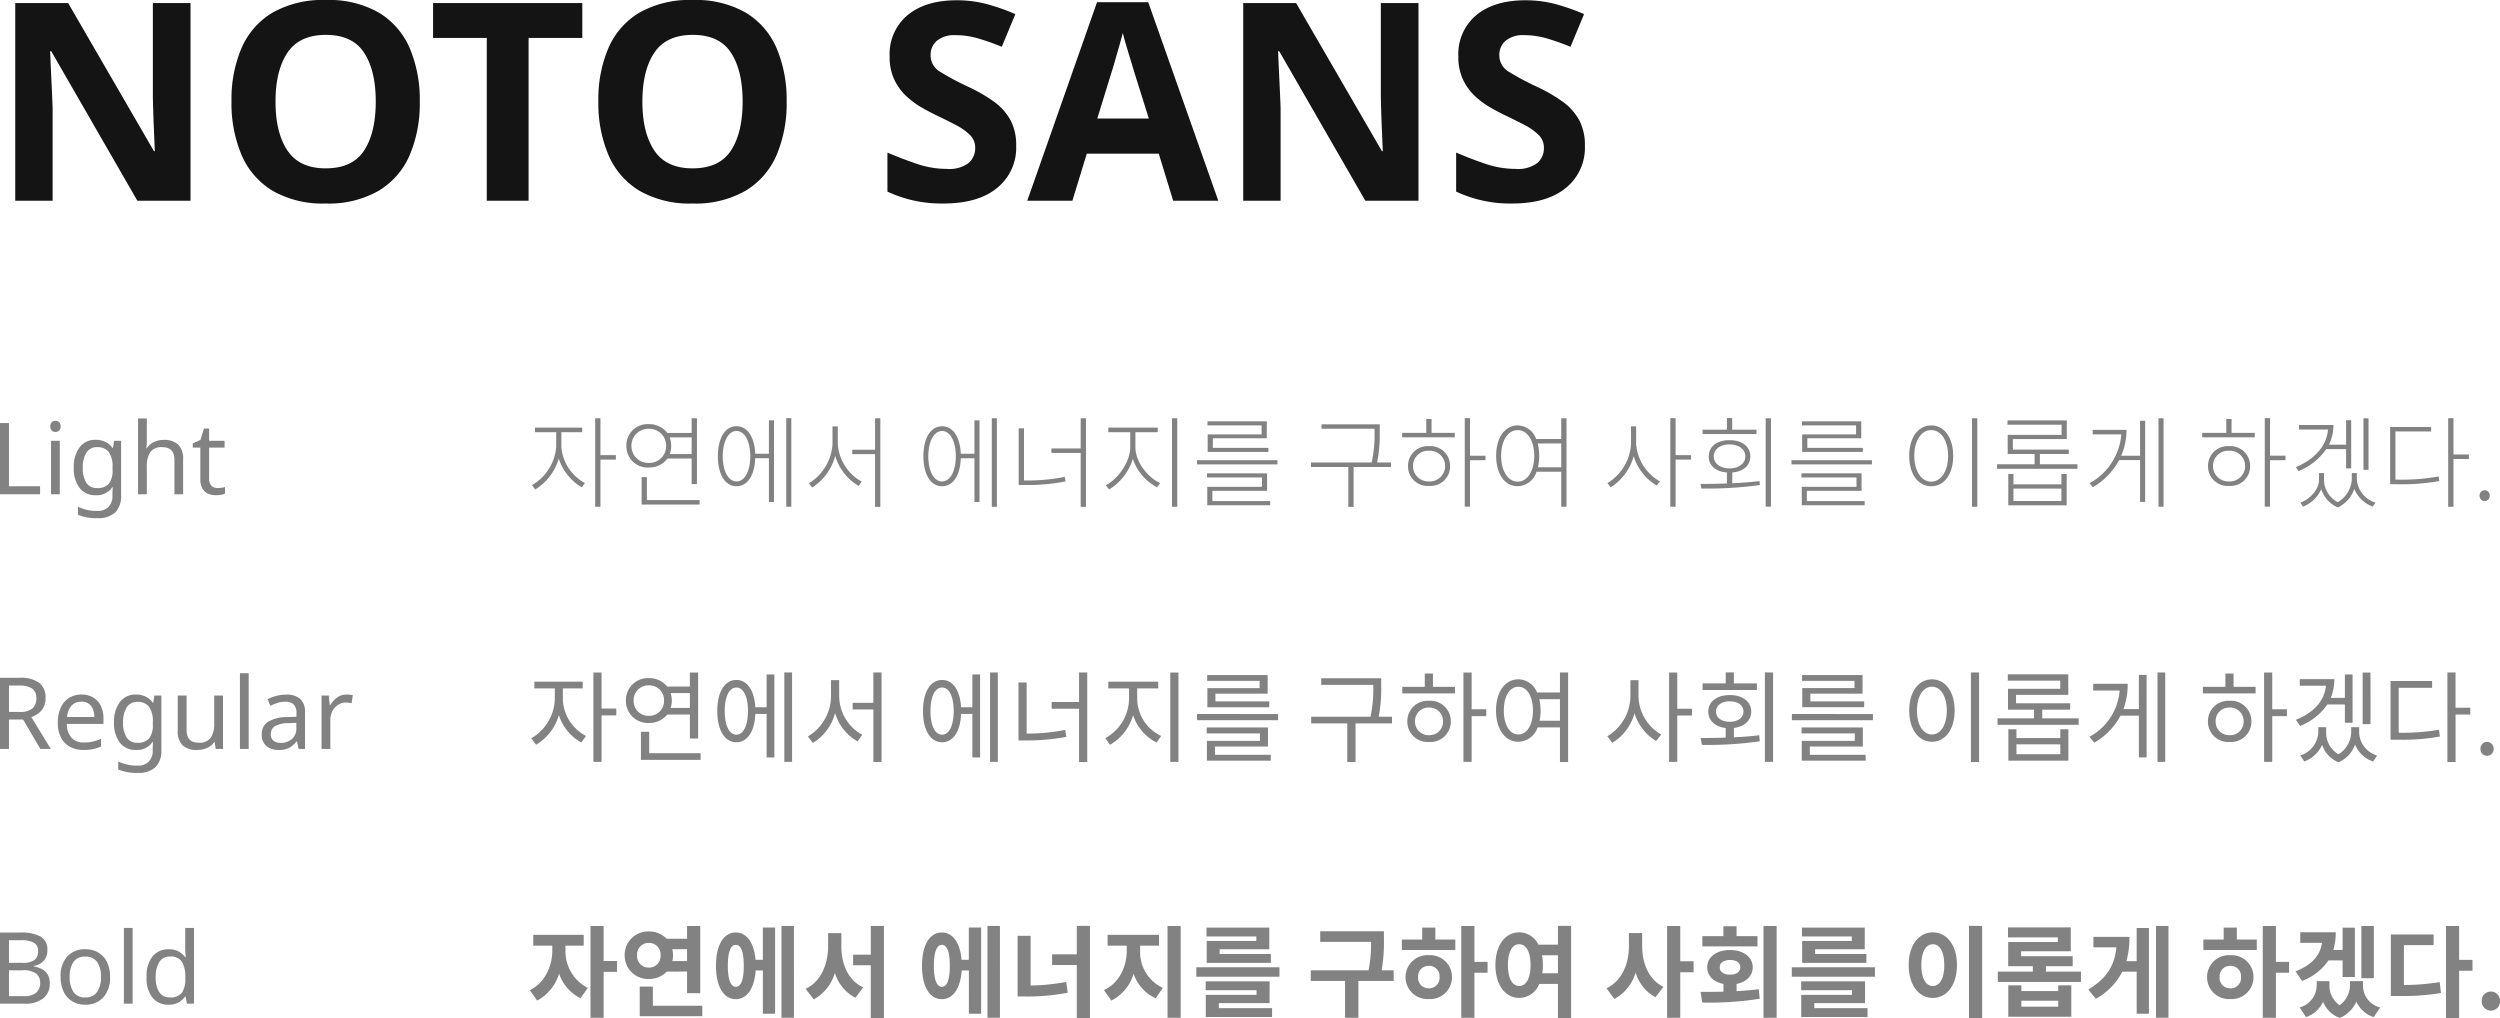 <svg xmlns="http://www.w3.org/2000/svg" width="451.456" height="183.852" viewBox="0 0 451.456 183.852"><g transform="translate(-8133.746 -2896.75)"><path d="M36.15,0h-9.6L11-27h-.2q.1,2.55.225,5.1t.225,5.1V0H4.5V-35.7h9.55L29.55-8.95h.15l-.2-4.9q-.1-2.45-.15-4.95V-35.7h6.8Zm41.4-17.9a23.747,23.747,0,0,1-1.825,9.675,13.941,13.941,0,0,1-5.6,6.425A18.143,18.143,0,0,1,60.55.5a18.143,18.143,0,0,1-9.575-2.3,13.92,13.92,0,0,1-5.6-6.45,23.926,23.926,0,0,1-1.825-9.7,23.569,23.569,0,0,1,1.825-9.65,13.819,13.819,0,0,1,5.6-6.375A18.409,18.409,0,0,1,60.6-36.25a18.166,18.166,0,0,1,9.55,2.275,13.84,13.84,0,0,1,5.575,6.4A23.747,23.747,0,0,1,77.55-17.9Zm-26.05,0q0,5.6,2.15,8.825t6.9,3.225q4.85,0,6.95-3.225T69.6-17.9q0-5.6-2.1-8.825T60.6-29.95q-4.8,0-6.95,3.225T51.5-17.9ZM97.2,0H89.65V-29.4h-9.7v-6.3H106.9v6.3H97.2Zm46.6-17.9a23.747,23.747,0,0,1-1.825,9.675,13.941,13.941,0,0,1-5.6,6.425A18.143,18.143,0,0,1,126.8.5a18.143,18.143,0,0,1-9.575-2.3,13.92,13.92,0,0,1-5.6-6.45,23.926,23.926,0,0,1-1.825-9.7,23.569,23.569,0,0,1,1.825-9.65,13.819,13.819,0,0,1,5.6-6.375,18.409,18.409,0,0,1,9.625-2.275,18.166,18.166,0,0,1,9.55,2.275,13.84,13.84,0,0,1,5.575,6.4A23.747,23.747,0,0,1,143.8-17.9Zm-26.05,0q0,5.6,2.15,8.825t6.9,3.225q4.85,0,6.95-3.225t2.1-8.825q0-5.6-2.1-8.825t-6.9-3.225q-4.8,0-6.95,3.225T117.75-17.9Zm67.5,8a9.315,9.315,0,0,1-3.425,7.575Q178.4.5,172.1.5A22.928,22.928,0,0,1,162-1.65V-8.7q2.55,1.1,5.275,2.025a16.793,16.793,0,0,0,5.425.925,5.849,5.849,0,0,0,3.975-1.075A3.533,3.533,0,0,0,177.85-9.55a3.176,3.176,0,0,0-.925-2.3,9.965,9.965,0,0,0-2.475-1.775q-1.55-.825-3.55-1.775-1.25-.6-2.7-1.425a15.073,15.073,0,0,1-2.775-2.05,9.877,9.877,0,0,1-2.175-2.975,9.534,9.534,0,0,1-.85-4.2,9.144,9.144,0,0,1,3.25-7.475Q168.9-36.2,174.5-36.2a20.99,20.99,0,0,1,5.3.65,37.468,37.468,0,0,1,5.3,1.85l-2.45,5.9a41.971,41.971,0,0,0-4.4-1.55,14.665,14.665,0,0,0-4-.55,4.881,4.881,0,0,0-3.3,1,3.283,3.283,0,0,0-1.15,2.6,3.406,3.406,0,0,0,1.7,3,47.632,47.632,0,0,0,5.05,2.7,29.146,29.146,0,0,1,4.675,2.7,10.141,10.141,0,0,1,2.975,3.3A9.608,9.608,0,0,1,185.25-9.9ZM213.6,0,211-8.5H198L195.4,0h-8.15l12.6-35.85h9.25L221.75,0Zm-4.4-14.85-2.6-8.3q-.25-.85-.65-2.15t-.8-2.65q-.4-1.35-.65-2.35-.25,1-.675,2.475t-.8,2.8q-.375,1.325-.575,1.875l-2.55,8.3ZM257.9,0h-9.6L232.75-27h-.2q.1,2.55.225,5.1T233-16.8V0h-6.75V-35.7h9.55L251.3-8.95h.15l-.2-4.9q-.1-2.45-.15-4.95V-35.7h6.8Zm30.05-9.9a9.315,9.315,0,0,1-3.425,7.575Q281.1.5,274.8.5a22.928,22.928,0,0,1-10.1-2.15V-8.7q2.55,1.1,5.275,2.025a16.793,16.793,0,0,0,5.425.925,5.849,5.849,0,0,0,3.975-1.075A3.533,3.533,0,0,0,280.55-9.55a3.176,3.176,0,0,0-.925-2.3,9.965,9.965,0,0,0-2.475-1.775q-1.55-.825-3.55-1.775-1.25-.6-2.7-1.425a15.072,15.072,0,0,1-2.775-2.05,9.878,9.878,0,0,1-2.175-2.975,9.534,9.534,0,0,1-.85-4.2,9.144,9.144,0,0,1,3.25-7.475Q271.6-36.2,277.2-36.2a20.99,20.99,0,0,1,5.3.65,37.468,37.468,0,0,1,5.3,1.85l-2.45,5.9a41.97,41.97,0,0,0-4.4-1.55,14.665,14.665,0,0,0-4-.55,4.881,4.881,0,0,0-3.3,1,3.283,3.283,0,0,0-1.15,2.6,3.406,3.406,0,0,0,1.7,3,47.633,47.633,0,0,0,5.05,2.7,29.144,29.144,0,0,1,4.675,2.7,10.141,10.141,0,0,1,2.975,3.3A9.609,9.609,0,0,1,287.95-9.9Z" transform="translate(8132 2933)" fill="#141414"/><path d="M6.12-12.2H9.882v-.828H1.35v.828H5.184v2.682A8.772,8.772,0,0,1,.81-2.646l.594.792a9.874,9.874,0,0,0,4.248-5.58A9.3,9.3,0,0,0,9.81-2.25l.558-.774a8.131,8.131,0,0,1-4.248-6.5Zm9.846,4.14h-2.79v-6.66h-.954V1.26h.954V-7.254h2.79Zm2.808-1.692a3.03,3.03,0,0,1,3.132-3.06,3.03,3.03,0,0,1,3.132,3.06,3.038,3.038,0,0,1-3.132,3.1A3.038,3.038,0,0,1,18.774-9.756Zm10.872-1.512v3.006H25.7a4.408,4.408,0,0,0,.252-1.494,4.515,4.515,0,0,0-.27-1.512Zm0,3.816v4.608H30.6v-11.88h-.954v2.646H25.254a4.118,4.118,0,0,0-3.348-1.584,3.83,3.83,0,0,0-4.05,3.906,3.834,3.834,0,0,0,4.05,3.924,4.034,4.034,0,0,0,3.366-1.62ZM21.564.054v-4.14H20.61V.864H31.086V.054ZM37.746-3.312c-1.476,0-2.484-1.872-2.484-4.554,0-2.664,1.008-4.554,2.484-4.554,1.494,0,2.484,1.89,2.484,4.554C40.23-5.184,39.24-3.312,37.746-3.312Zm5.85-5H41.13c-.126-3.042-1.422-4.968-3.384-4.968-2.034,0-3.366,2.106-3.366,5.418s1.332,5.418,3.366,5.418c1.98,0,3.276-1.944,3.384-5.058H43.6V.4h.918V-14.346H43.6Zm3.132-6.426v16h.918v-16Zm9.306,1.494H55.08v3.186A8.9,8.9,0,0,1,50.8-2.97l.612.756a9.69,9.69,0,0,0,4.158-5.724A9.339,9.339,0,0,0,59.8-2.5l.558-.774a8.422,8.422,0,0,1-4.32-6.786Zm6.732-1.476v5.688H58.644v.792h4.122V1.278h.954v-16Zm12.1,11.412c-1.476,0-2.484-1.872-2.484-4.554,0-2.664,1.008-4.554,2.484-4.554,1.494,0,2.484,1.89,2.484,4.554C77.346-5.184,76.356-3.312,74.862-3.312Zm5.85-5H78.246c-.126-3.042-1.422-4.968-3.384-4.968-2.034,0-3.366,2.106-3.366,5.418s1.332,5.418,3.366,5.418c1.98,0,3.276-1.944,3.384-5.058h2.466V.4h.918V-14.346h-.918Zm3.132-6.426v16h.918v-16Zm5.814,11.25v-9.414H88.7V-2.664h1.17a36.2,36.2,0,0,0,7.308-.648L97.02-4.14a33.1,33.1,0,0,1-7.146.648ZM99.9-14.724V-9.27H94.608v.81H99.9V1.278h.954v-16Zm9.882,2.52h4.032v-.828h-8.928v.828h3.96v2.7c0,2.79-2.34,5.832-4.41,6.876l.594.774A9.822,9.822,0,0,0,109.314-7.4a9.051,9.051,0,0,0,4.374,5.148l.576-.756c-2.16-.972-4.482-3.726-4.482-6.5Zm6.606-2.52V1.26h.954V-14.724Zm16.182,2.916h-9.738V-8.64h10.962v-.738H123.768v-1.728h9.738v-3.06H122.8v.738h9.774ZM123.678-1.62h9.882V-4.77H122.706v.738h9.936V-2.34H122.76V.99h11.358V.234h-10.44Zm-2.772-5.526v.756h14.526v-.756Zm35.028.414h-2.5a25.665,25.665,0,0,0,.468-5.526v-1.368H143.388v.792h9.576v.576a23.006,23.006,0,0,1-.522,5.526H141.48v.81h6.75v7.2h.954v-7.2h6.75Zm6.876,3.42a2.76,2.76,0,0,1-2.9-2.772,2.749,2.749,0,0,1,2.9-2.772,2.76,2.76,0,0,1,2.9,2.772A2.77,2.77,0,0,1,162.81-3.312Zm0-6.372a3.562,3.562,0,0,0-3.8,3.6,3.538,3.538,0,0,0,3.8,3.582,3.538,3.538,0,0,0,3.8-3.582A3.562,3.562,0,0,0,162.81-9.684Zm.45-4.9h-.954v2.5H157.95v.81h9.5v-.81H163.26ZM173-7.956h-2.79v-6.786h-.954V1.242h.954V-7.146H173Zm9.468,2.088a9.215,9.215,0,0,0,.234-2.07,9.359,9.359,0,0,0-.27-2.232h4.248v4.3Zm-3.654,2.592c-1.764,0-2.988-1.944-2.988-4.662,0-2.736,1.224-4.644,2.988-4.644s2.988,1.908,2.988,4.644C181.8-5.22,180.576-3.276,178.812-3.276Zm7.866-11.448v3.744h-4.536a3.6,3.6,0,0,0-3.33-2.448c-2.286,0-3.888,2.16-3.888,5.49,0,3.348,1.6,5.49,3.888,5.49a3.674,3.674,0,0,0,3.4-2.61h4.464V1.26h.954V-14.724ZM200.2-13.266h-.918v3.2a8.846,8.846,0,0,1-4.266,7.056l.594.774a9.811,9.811,0,0,0,4.158-5.634,9.284,9.284,0,0,0,4.14,5.292l.594-.738a8.493,8.493,0,0,1-4.3-6.75Zm9.918,5.2h-2.79v-6.678h-.954v16h.954V-7.254h2.79Zm11.826-4.59h-4.392V-14.76h-.954v2.106H212.2v.792h9.738ZM214.218-7.83c0-1.278,1.152-2.16,2.844-2.16s2.862.882,2.862,2.16c0,1.26-1.17,2.16-2.862,2.16S214.218-6.57,214.218-7.83Zm3.348,2.9c1.98-.162,3.258-1.242,3.258-2.9,0-1.8-1.512-2.934-3.762-2.934s-3.744,1.134-3.744,2.934c0,1.674,1.278,2.754,3.276,2.9v1.98c-1.692.072-3.33.09-4.77.09l.162.828a69.172,69.172,0,0,0,10.566-.63l-.072-.72c-1.566.2-3.258.324-4.914.4Zm6.03-9.792V1.242h.954V-14.724Zm16.326,2.916h-9.738V-8.64h10.962v-.738H231.12v-1.728h9.738v-3.06h-10.71v.738h9.774ZM231.03-1.62h9.882V-4.77H230.058v.738h9.936V-2.34h-9.882V.99H241.47V.234H231.03Zm-2.772-5.526v.756h14.526v-.756Zm32.6-7.578V1.26h.954V-14.724Zm-7.362,1.3c-2.34,0-3.978,2.16-3.978,5.49,0,3.348,1.638,5.49,3.978,5.49,2.322,0,3.96-2.142,3.96-5.49C257.454-11.268,255.816-13.428,253.494-13.428Zm0,.846c1.782,0,3.042,1.908,3.042,4.644s-1.26,4.662-3.042,4.662c-1.8,0-3.06-1.926-3.06-4.662S251.694-12.582,253.494-12.582ZM277,.216h-8.658V-2.016H277Zm0-3.006h-8.658V-4.662h-.936v5.67h10.548v-5.67H277Zm-3.888-3.618V-8.262h5.22v-.792h-10.1v-1.908h9.738v-3.366h-10.71v.774h9.774v1.836H267.3v3.456h4.86v1.854h-6.786v.81H279.9v-.81ZM291.2-7.956h-3.4a11.62,11.62,0,0,0,.954-4.662h-6.1v.81h5.166a11.058,11.058,0,0,1-5.742,8.82l.612.72a12.648,12.648,0,0,0,4.734-4.9h3.78V.378h.918V-14.274H291.2Zm3.33-6.768V1.26h.918V-14.724ZM307.278-3.312a2.76,2.76,0,0,1-2.9-2.772,2.749,2.749,0,0,1,2.9-2.772,2.76,2.76,0,0,1,2.9,2.772A2.77,2.77,0,0,1,307.278-3.312Zm0-6.372a3.562,3.562,0,0,0-3.8,3.6,3.538,3.538,0,0,0,3.8,3.582,3.538,3.538,0,0,0,3.8-3.582A3.562,3.562,0,0,0,307.278-9.684Zm.45-4.9h-.954v2.5h-4.356v.81h9.5v-.81h-4.194Zm9.738,6.624h-2.79v-6.786h-.954V1.242h.954V-7.146h2.79Zm14.994-6.75h-.918V-5.4h.918Zm-4.05,5.562V-5.67h.918v-8.694h-.918v4.41h-3.1a7.835,7.835,0,0,0,.81-3.546h-6.21v.81h5.238c-.252,2.97-2.394,5.364-5.814,6.8l.486.72a11.177,11.177,0,0,0,5-3.978Zm1.944,4.32h-.918v1.26a5.152,5.152,0,0,1-2.52,4,4.628,4.628,0,0,1-2.5-4v-1.26h-.9v1.26c0,1.548-1.422,3.366-3.366,4.086l.486.72a6.026,6.026,0,0,0,3.294-3.15,5.257,5.257,0,0,0,3.006,3.294,5.7,5.7,0,0,0,2.952-3.348,5.718,5.718,0,0,0,3.348,3.2l.486-.72a4.756,4.756,0,0,1-3.366-4.086Zm6.966,1.188V-12.33h6.444v-.81h-7.4V-2.808h1.206a38.216,38.216,0,0,0,7.668-.576l-.126-.828a37.908,37.908,0,0,1-7.542.576Zm13.266-4.536H347.8v-6.552h-.954v16h.954v-8.64h2.79ZM353.43.234a.924.924,0,0,0,.918-.972.929.929,0,0,0-.918-.99.929.929,0,0,0-.918.99A.924.924,0,0,0,353.43.234Z" transform="translate(8229 2987)" fill="#828282"/><path d="M1.746,0V-12.852h1.62V-1.44H8.982V0ZM11.772-13.266a.945.945,0,0,1,.639.243.963.963,0,0,1,.279.765.963.963,0,0,1-.279.765.945.945,0,0,1-.639.243.959.959,0,0,1-.666-.243.981.981,0,0,1-.27-.765.981.981,0,0,1,.27-.765A.959.959,0,0,1,11.772-13.266Zm.774,3.618V0H10.962V-9.648Zm6.48-.18a3.989,3.989,0,0,1,1.719.36,3.4,3.4,0,0,1,1.305,1.1h.09l.216-1.278h1.26V.162a4.2,4.2,0,0,1-1.053,3.114A4.479,4.479,0,0,1,19.3,4.32a8.462,8.462,0,0,1-3.474-.612V2.25a7.536,7.536,0,0,0,3.564.756,2.6,2.6,0,0,0,1.953-.729A2.727,2.727,0,0,0,22.05.288V-.09q0-.216.018-.621t.036-.567h-.072A3.341,3.341,0,0,1,19.044.18a3.54,3.54,0,0,1-2.925-1.314,5.729,5.729,0,0,1-1.053-3.672,5.829,5.829,0,0,1,1.053-3.663A3.473,3.473,0,0,1,19.026-9.828ZM19.242-8.5a2.146,2.146,0,0,0-1.872.963A4.794,4.794,0,0,0,16.7-4.788a4.806,4.806,0,0,0,.648,2.727,2.183,2.183,0,0,0,1.926.945A2.641,2.641,0,0,0,21.4-1.9a3.88,3.88,0,0,0,.666-2.529v-.378a4.589,4.589,0,0,0-.684-2.826A2.566,2.566,0,0,0,19.242-8.5ZM28.26-13.68v4.014a9.558,9.558,0,0,1-.09,1.35h.108a2.974,2.974,0,0,1,1.269-1.116,4.018,4.018,0,0,1,1.737-.378,3.72,3.72,0,0,1,2.637.837,3.547,3.547,0,0,1,.891,2.691V0H33.246V-6.174q0-2.322-2.16-2.322a2.473,2.473,0,0,0-2.223.909,4.7,4.7,0,0,0-.6,2.6V0H26.676V-13.68ZM41.022-1.116a5.216,5.216,0,0,0,.738-.054,2.882,2.882,0,0,0,.612-.144V-.108a2.693,2.693,0,0,1-.72.207,5.278,5.278,0,0,1-.9.081,3.654,3.654,0,0,1-1.4-.261A2.158,2.158,0,0,1,38.322-.99a3.494,3.494,0,0,1-.4-1.818V-8.424H36.558V-9.18l1.386-.63.63-2.052h.936v2.214H42.3v1.224H39.51v5.58a1.778,1.778,0,0,0,.423,1.305A1.474,1.474,0,0,0,41.022-1.116Z" transform="translate(8132 2986)" fill="#828282"/><path d="M6.39-11.934H9.972v-1.224H1.242v1.224h3.69v2.052A8.44,8.44,0,0,1,.684-2.934l.864,1.17A9.114,9.114,0,0,0,5.67-7.11,8.711,8.711,0,0,0,9.72-2.16l.846-1.188A7.764,7.764,0,0,1,6.39-9.882ZM16.038-8.3H13.374v-6.5H11.9V1.332h1.476V-7.056h2.664Zm3.132-1.44a2.667,2.667,0,0,1,2.754-2.754A2.663,2.663,0,0,1,24.66-9.738a2.663,2.663,0,0,1-2.736,2.754A2.667,2.667,0,0,1,19.17-9.738Zm10.152-1.35v2.682H25.848a4.052,4.052,0,0,0,.216-1.332,4.083,4.083,0,0,0-.216-1.35Zm0,3.87V-2.88h1.494V-14.8H29.322v2.52h-4.1a4.136,4.136,0,0,0-3.294-1.512,3.983,3.983,0,0,0-4.158,4.05,3.983,3.983,0,0,0,4.158,4.05,4.133,4.133,0,0,0,3.312-1.53ZM21.978-.234V-4.1H20.484V.972H31.266V-.234Zm15.75-3.348c-1.3,0-2.106-1.638-2.106-4.284,0-2.592.81-4.23,2.106-4.23,1.26,0,2.088,1.638,2.088,4.23C39.816-5.22,38.988-3.582,37.728-3.582Zm5.454-4.95H41.148c-.18-3.042-1.476-4.932-3.42-4.932-2.106,0-3.456,2.16-3.456,5.6,0,3.492,1.35,5.652,3.456,5.652,1.98,0,3.294-1.944,3.42-5.112h2.034V.54h1.4V-14.454h-1.4Zm3.2-6.282V1.332h1.4V-14.814Zm9.9,1.386H54.81v2.9a8.529,8.529,0,0,1-4.176,7.272l.9,1.17a8.957,8.957,0,0,0,4.014-5.4A8.649,8.649,0,0,0,59.6-2.376l.864-1.17a8.048,8.048,0,0,1-4.176-6.984Zm6.174-1.386v5.472H58.716v1.206H62.46V1.35h1.476V-14.814ZM74.88-3.582c-1.3,0-2.106-1.638-2.106-4.284,0-2.592.81-4.23,2.106-4.23,1.26,0,2.088,1.638,2.088,4.23C76.968-5.22,76.14-3.582,74.88-3.582Zm5.454-4.95H78.3c-.18-3.042-1.476-4.932-3.42-4.932-2.106,0-3.456,2.16-3.456,5.6,0,3.492,1.35,5.652,3.456,5.652,1.98,0,3.294-1.944,3.42-5.112h2.034V.54h1.4V-14.454h-1.4Zm3.2-6.282V1.332h1.4V-14.814Zm6.606,1.8H88.668V-2.538h1.26a37.878,37.878,0,0,0,7.38-.648l-.2-1.26a35,35,0,0,1-6.966.666Zm9.468-1.8v5.328h-4.95v1.224h4.95v9.63h1.476V-14.814Zm10.494,2.88h3.8v-1.224h-9.018v1.224h3.744v2.052a8.258,8.258,0,0,1-4.284,6.93l.864,1.188a9.054,9.054,0,0,0,4.158-5.328A8.53,8.53,0,0,0,113.6-2.16l.828-1.188a7.518,7.518,0,0,1-4.32-6.534Zm5.976-2.862V1.332h1.476V-14.8Zm16.128,2.808h-9.432v3.456h11.178V-9.594h-9.72V-10.98h9.432v-3.366H122.742V-13.3h9.468ZM124.146-1.44h9.576V-4.878h-11.07v1.062h9.612v1.35h-9.576V1.116h11.538V.054h-10.08Zm-3.24-5.868v1.116H135.54V-7.308Zm35.208.486H153.72a26.651,26.651,0,0,0,.45-5.544v-1.4H143.334v1.188h9.4v.216a23.867,23.867,0,0,1-.5,5.544h-10.71v1.206h6.516V1.35h1.494V-5.616h6.588Zm6.678,3.33a2.421,2.421,0,0,1-2.52-2.484,2.425,2.425,0,0,1,2.52-2.5,2.43,2.43,0,0,1,2.538,2.5A2.426,2.426,0,0,1,162.792-3.492Zm0-6.21a3.68,3.68,0,0,0-3.906,3.726,3.656,3.656,0,0,0,3.906,3.708,3.667,3.667,0,0,0,3.942-3.708A3.691,3.691,0,0,0,162.792-9.7Zm.72-4.914h-1.476v2.394h-4.068v1.188h9.522v-1.188h-3.978Zm9.63,6.444H170.5V-14.8H169.02V1.332H170.5V-6.93h2.646Zm9.63,2.07a9.619,9.619,0,0,0,.18-1.836,9.174,9.174,0,0,0-.234-2.052h3.726V-6.1Zm-3.834,2.484c-1.548,0-2.628-1.692-2.628-4.32,0-2.61,1.08-4.3,2.628-4.3,1.53,0,2.628,1.692,2.628,4.3C181.566-5.31,180.468-3.618,178.938-3.618Zm7.506-11.2V-11.2H182.3a3.639,3.639,0,0,0-3.366-2.376c-2.358,0-4.032,2.2-4.032,5.634S176.58-2.3,178.938-2.3A3.742,3.742,0,0,0,182.412-4.9h4.032V1.368h1.476V-14.814Zm14.184,1.4H199.17v2.9a8.555,8.555,0,0,1-4.158,7.218l.882,1.188a8.942,8.942,0,0,0,4.014-5.346,8.906,8.906,0,0,0,3.906,5.022l.918-1.17a8.153,8.153,0,0,1-4.1-6.912Zm9.666,5.148H207.63V-14.8h-1.476V1.332h1.476v-8.37h2.664Zm11.718-4.572h-4.158v-1.98h-1.476v1.98H212.2v1.188h9.81Zm-7.38,5.094c0-1.134,1.008-1.854,2.484-1.854,1.458,0,2.466.72,2.466,1.854,0,1.116-1.008,1.836-2.466,1.836C215.64-5.9,214.632-6.624,214.632-7.74Zm3.222,2.952c1.908-.234,3.132-1.35,3.132-2.952,0-1.818-1.566-2.988-3.87-2.988s-3.888,1.17-3.888,2.988c0,1.62,1.242,2.736,3.15,2.97v1.728c-1.6.054-3.15.072-4.518.072l.216,1.242a66.025,66.025,0,0,0,10.458-.648l-.108-1.1c-1.476.2-3.042.306-4.572.378Zm5.6-10.026V1.332h1.476V-14.814Zm16.182,2.826H230.2v3.456H241.38V-9.594h-9.72V-10.98h9.432v-3.366H230.166V-13.3h9.468ZM231.57-1.44h9.576V-4.878h-11.07v1.062h9.612v1.35h-9.576V1.116H241.65V.054H231.57Zm-3.24-5.868v1.116h14.634V-7.308Zm32.328-7.506V1.368h1.476V-14.814Zm-7.038,1.242c-2.394,0-4.1,2.2-4.1,5.634s1.71,5.634,4.1,5.634,4.1-2.2,4.1-5.634S256.014-13.572,253.62-13.572Zm0,1.332c1.566,0,2.682,1.692,2.682,4.3,0,2.628-1.116,4.32-2.682,4.32-1.584,0-2.7-1.692-2.7-4.32C250.92-10.548,252.036-12.24,253.62-12.24ZM276.8-.054h-7.92V-1.836h7.92Zm0-2.916h-7.92V-4.554h-1.458v5.67h10.836v-5.67H276.8Zm-3.258-3.564V-8.1h5.04V-9.252h-9.774v-1.512h9.432v-3.708H267.318v1.134h9.468v1.476h-9.432V-8.1h4.7v1.566h-6.588v1.17h14.652v-1.17Zm17.442-1.674H288.2a12.884,12.884,0,0,0,.774-4.554h-6.228v1.206h4.77A10.41,10.41,0,0,1,282.06-3.2l.864,1.062a12.289,12.289,0,0,0,4.752-4.878h3.312V.522h1.4v-14.9h-1.4Zm3.366-6.606V1.332h1.4V-14.814ZM307.368-3.492a2.421,2.421,0,0,1-2.52-2.484,2.425,2.425,0,0,1,2.52-2.5,2.43,2.43,0,0,1,2.538,2.5A2.426,2.426,0,0,1,307.368-3.492Zm0-6.21a3.68,3.68,0,0,0-3.906,3.726,3.656,3.656,0,0,0,3.906,3.708,3.667,3.667,0,0,0,3.942-3.708A3.691,3.691,0,0,0,307.368-9.7Zm.72-4.914h-1.476v2.394h-4.068v1.188h9.522v-1.188h-3.978Zm9.63,6.444h-2.646V-14.8H313.6V1.332h1.476V-6.93h2.646Zm15.1-6.624H331.4V-5.49h1.422Zm-4.626,5.76v3.294h1.386v-8.712h-1.386v4.23h-2.556a8.656,8.656,0,0,0,.648-3.384H320.04v1.188h4.734c-.288,2.718-2.142,4.842-5.436,6.156l.774,1.1a10.748,10.748,0,0,0,4.914-3.87Zm2.574,4.1h-1.44v1.044a4.814,4.814,0,0,1-2.286,3.852,4.468,4.468,0,0,1-2.232-3.852V-4.932h-1.422v1.044A4.648,4.648,0,0,1,320.13.18l.738,1.08a5.769,5.769,0,0,0,3.222-3.006,5.072,5.072,0,0,0,2.97,3.15,5.449,5.449,0,0,0,2.97-3.2,5.3,5.3,0,0,0,3.258,3.06l.72-1.08a4.5,4.5,0,0,1-3.24-4.068Zm7.146-7.11h6.03v-1.224h-7.506v10.6h1.278a38.275,38.275,0,0,0,7.632-.576l-.162-1.224a39.24,39.24,0,0,1-7.272.54Zm12.924,3.6h-2.664v-6.372H346.7V1.368h1.476V-7.218h2.664ZM353.862.234a1.189,1.189,0,0,0,1.188-1.242,1.21,1.21,0,0,0-1.188-1.278,1.21,1.21,0,0,0-1.188,1.278A1.189,1.189,0,0,0,353.862.234Z" transform="translate(8229 3033)" fill="#828282"/><path d="M5.292-12.852a5.648,5.648,0,0,1,3.537.909A3.3,3.3,0,0,1,9.972-9.2a3.5,3.5,0,0,1-.378,1.71,3.236,3.236,0,0,1-.963,1.1A4.7,4.7,0,0,1,7.4-5.76L10.926,0H9.036L5.922-5.31H3.366V0H1.746V-12.852Zm-.09,1.4H3.366v4.77H5.292A3.459,3.459,0,0,0,7.578-7.3,2.281,2.281,0,0,0,8.3-9.126a2.035,2.035,0,0,0-.756-1.791A4.113,4.113,0,0,0,5.2-11.448Zm11.25,1.62a4.05,4.05,0,0,1,2.124.54,3.529,3.529,0,0,1,1.377,1.521,5.192,5.192,0,0,1,.477,2.3v.954H13.824a3.641,3.641,0,0,0,.837,2.493A2.921,2.921,0,0,0,16.9-1.17a7,7,0,0,0,1.629-.171A9.187,9.187,0,0,0,20-1.836V-.45A7.514,7.514,0,0,1,18.54.027,8.328,8.328,0,0,1,16.83.18,5.079,5.079,0,0,1,14.4-.378a3.91,3.91,0,0,1-1.629-1.656,5.728,5.728,0,0,1-.585-2.718,6.366,6.366,0,0,1,.531-2.718,4.036,4.036,0,0,1,1.494-1.746A4.088,4.088,0,0,1,16.452-9.828Zm-.018,1.3a2.29,2.29,0,0,0-1.791.729,3.436,3.436,0,0,0-.783,2.025h4.914A3.382,3.382,0,0,0,18.2-7.767,2.036,2.036,0,0,0,16.434-8.532Zm9.864-1.3a3.989,3.989,0,0,1,1.719.36,3.4,3.4,0,0,1,1.305,1.1h.09l.216-1.278h1.26V.162a4.2,4.2,0,0,1-1.053,3.114A4.479,4.479,0,0,1,26.568,4.32a8.462,8.462,0,0,1-3.474-.612V2.25a7.536,7.536,0,0,0,3.564.756,2.6,2.6,0,0,0,1.953-.729A2.727,2.727,0,0,0,29.322.288V-.09q0-.216.018-.621t.036-.567H29.3A3.341,3.341,0,0,1,26.316.18a3.54,3.54,0,0,1-2.925-1.314,5.729,5.729,0,0,1-1.053-3.672,5.829,5.829,0,0,1,1.053-3.663A3.473,3.473,0,0,1,26.3-9.828ZM26.514-8.5a2.146,2.146,0,0,0-1.872.963,4.794,4.794,0,0,0-.666,2.745,4.806,4.806,0,0,0,.648,2.727,2.183,2.183,0,0,0,1.926.945A2.641,2.641,0,0,0,28.674-1.9a3.88,3.88,0,0,0,.666-2.529v-.378a4.589,4.589,0,0,0-.684-2.826A2.566,2.566,0,0,0,26.514-8.5Zm15.5-1.152V0h-1.3l-.234-1.278H40.41a2.749,2.749,0,0,1-1.3,1.107A4.473,4.473,0,0,1,37.35.18a3.686,3.686,0,0,1-2.628-.837A3.542,3.542,0,0,1,33.84-3.33V-9.648h1.6v6.21q0,2.3,2.142,2.3a2.512,2.512,0,0,0,2.223-.9,4.544,4.544,0,0,0,.621-2.592V-9.648ZM46.656,0H45.072V-13.68h1.584ZM53.37-9.81a3.769,3.769,0,0,1,2.61.774,3.2,3.2,0,0,1,.846,2.466V0H55.674l-.306-1.368H55.3A4.411,4.411,0,0,1,53.964-.2,4.048,4.048,0,0,1,52.056.18a3.371,3.371,0,0,1-2.178-.693,2.614,2.614,0,0,1-.864-2.169,2.543,2.543,0,0,1,1.134-2.223A6.578,6.578,0,0,1,53.64-5.76l1.638-.054V-6.39a2.183,2.183,0,0,0-.522-1.674,2.136,2.136,0,0,0-1.476-.468,4.579,4.579,0,0,0-1.44.225,10.315,10.315,0,0,0-1.278.513l-.486-1.188a7.25,7.25,0,0,1,1.494-.585A6.617,6.617,0,0,1,53.37-9.81Zm1.89,5.094-1.422.054a4.8,4.8,0,0,0-2.493.576,1.655,1.655,0,0,0-.693,1.422,1.4,1.4,0,0,0,.495,1.188,2.032,2.032,0,0,0,1.269.378,3.078,3.078,0,0,0,2.025-.675,2.539,2.539,0,0,0,.819-2.079Zm9.054-5.112q.27,0,.576.027a4.605,4.605,0,0,1,.558.081l-.2,1.458a5.2,5.2,0,0,0-.522-.09,4.243,4.243,0,0,0-.522-.036,2.57,2.57,0,0,0-1.386.405,2.916,2.916,0,0,0-1.035,1.134,3.576,3.576,0,0,0-.387,1.7V0H59.814V-9.648h1.3l.18,1.764h.072a4.562,4.562,0,0,1,1.2-1.368A2.791,2.791,0,0,1,64.314-9.828Z" transform="translate(8132 3032)" fill="#828282"/><path d="M6.858-11.484h3.294v-1.962H1.044v1.962H4.482v.918c0,2.736-1.35,5.85-4.068,7.11l1.332,1.89a8.1,8.1,0,0,0,3.96-4.878A7.746,7.746,0,0,0,9.576-1.98L10.89-3.852a7.417,7.417,0,0,1-4.032-6.714Zm9.306,2.772H13.752V-15.03H11.376V1.548h2.376v-8.3h2.412ZM19.8-9.756a2.052,2.052,0,0,1,2.106-2.214A2.056,2.056,0,0,1,24.03-9.756a2.061,2.061,0,0,1-2.124,2.232A2.057,2.057,0,0,1,19.8-9.756Zm9.018-1.08v2.142H26.154a4.089,4.089,0,0,0,.126-1.062,5.219,5.219,0,0,0-.126-1.08Zm0,4.032V-2.9h2.376V-15.03H28.818v2.3h-3.69a4.422,4.422,0,0,0-3.222-1.314A4.232,4.232,0,0,0,17.55-9.756a4.236,4.236,0,0,0,4.356,4.3A4.463,4.463,0,0,0,25.164-6.8ZM22.644-.63V-4.086H20.268V1.26h11.3V-.63ZM37.62-4.05c-.9,0-1.44-1.242-1.44-3.8,0-2.538.54-3.78,1.44-3.78.918,0,1.44,1.242,1.44,3.78C39.06-5.292,38.538-4.05,37.62-4.05ZM42.5-8.928H41.184c-.27-3.1-1.6-4.932-3.564-4.932-2.2,0-3.582,2.268-3.582,6.012,0,3.762,1.386,6.03,3.582,6.03,2.016,0,3.366-1.944,3.582-5.184h1.3V.81h2.214V-14.76H42.5Zm3.366-6.12V1.53h2.25V-15.048Zm10.818,1.3H54.288v2.394c0,3.15-1.26,6.372-4.068,7.668L51.7-1.782A7.979,7.979,0,0,0,55.512-6.57a7.446,7.446,0,0,0,3.708,4.5l1.4-1.89c-2.736-1.224-3.942-4.266-3.942-7.4Zm5.31-1.3v5.2H58.806v1.908h3.186V1.584h2.376V-15.048Zm12.834,11c-.9,0-1.44-1.242-1.44-3.8,0-2.538.54-3.78,1.44-3.78.918,0,1.44,1.242,1.44,3.78C76.266-5.292,75.744-4.05,74.826-4.05ZM79.7-8.928H78.39c-.27-3.1-1.6-4.932-3.564-4.932-2.2,0-3.582,2.268-3.582,6.012,0,3.762,1.386,6.03,3.582,6.03,2.016,0,3.366-1.944,3.582-5.184h1.3V.81h2.214V-14.76H79.7Zm3.366-6.12V1.53h2.25V-15.048Zm7.794,1.782H88.506V-2.3h1.4a38.1,38.1,0,0,0,7.65-.684l-.27-1.944a38.311,38.311,0,0,1-6.426.648ZM99.2-15.048v5.13H94.734v1.926H99.2V1.6h2.376v-16.65Zm11.43,3.564h3.42v-1.962H104.76v1.962h3.456v.918c0,2.826-1.35,5.868-4.122,7.11l1.35,1.89a7.918,7.918,0,0,0,4.014-4.86,7.435,7.435,0,0,0,3.978,4.446l1.3-1.872a7.1,7.1,0,0,1-4.1-6.714Zm4.95-3.546V1.548h2.376V-15.03Zm16.038,2.7h-8.964v3.96h11.592v-1.6h-9.252v-.864h8.964v-3.906h-11.34v1.6h9ZM124.848-1.1h9.162V-5.04H122.472v1.6h9.18v.846H122.49v4h11.97V-.2h-9.612Zm-4.068-6.48v1.71h15.012v-1.71Zm35.64.558h-2.178a28.9,28.9,0,0,0,.414-5.562v-1.494h-11.5v1.908h9.18a25.02,25.02,0,0,1-.45,5.148h-10.44v1.908h6.192v6.66h2.412v-6.66h6.372Zm6.354,3.24A1.871,1.871,0,0,1,160.83-5.8a1.886,1.886,0,0,1,1.944-2.034A1.867,1.867,0,0,1,164.7-5.814,1.863,1.863,0,0,1,162.774-3.78Zm0-5.976a3.954,3.954,0,0,0-4.212,3.942,3.961,3.961,0,0,0,4.212,3.978,3.941,3.941,0,0,0,4.176-3.978A3.934,3.934,0,0,0,162.774-9.756Zm1.17-4.986h-2.376v2.16H157.9v1.89h9.648v-1.89h-3.6Zm9.432,6.192H171v-6.48h-2.376V1.548H171V-6.588h2.376ZM183.258-6.5a9.479,9.479,0,0,0,.108-1.476,9.047,9.047,0,0,0-.162-1.764h2.88V-6.5Zm-4.176,2.3c-1.206,0-2.034-1.314-2.034-3.78,0-2.448.828-3.762,2.034-3.762,1.224,0,2.052,1.314,2.052,3.762C181.134-5.508,180.306-4.194,179.082-4.194Zm7-10.854v3.4h-3.528a3.84,3.84,0,0,0-3.474-2.232c-2.466,0-4.284,2.268-4.284,5.9,0,3.654,1.818,5.94,4.284,5.94A3.884,3.884,0,0,0,182.7-4.572h3.384V1.584h2.376V-15.048Zm15.21,1.3H198.9v2.412c0,3.078-1.26,6.246-4.05,7.56l1.422,1.926a7.906,7.906,0,0,0,3.834-4.77,7.549,7.549,0,0,0,3.582,4.464l1.44-1.872c-2.664-1.314-3.834-4.32-3.834-7.308Zm9.288,5.094H208.17V-15.03h-2.376V1.548h2.376V-6.678h2.412Zm11.538-4.536h-3.78v-1.782h-2.376v1.782h-3.8v1.854h9.954ZM215.3-7.578c0-.846.756-1.314,1.854-1.314,1.116,0,1.854.468,1.854,1.314,0,.864-.738,1.332-1.854,1.332C216.054-6.246,215.3-6.714,215.3-7.578Zm3.042,3.006c1.764-.342,2.916-1.458,2.916-3.006,0-1.854-1.692-3.114-4.1-3.114-2.43,0-4.122,1.26-4.122,3.114,0,1.548,1.152,2.664,2.934,3.006v1.4c-1.476.036-2.88.036-4.122.036l.288,1.926a58.239,58.239,0,0,0,10.386-.684l-.18-1.728c-1.3.18-2.646.27-4,.36ZM223.2-15.03V1.548h2.376V-15.03Zm15.948,2.7h-8.964v3.96h11.592v-1.6h-9.252v-.864h8.964v-3.906h-11.34v1.6h9ZM232.38-1.1h9.162V-5.04H230v1.6h9.18v.846h-9.162v4h11.97V-.2H232.38Zm-4.068-6.48v1.71h15.012v-1.71Zm32-7.47V1.584h2.376V-15.048Zm-6.534,1.17c-2.5,0-4.356,2.268-4.356,5.9,0,3.654,1.854,5.94,4.356,5.94s4.356-2.286,4.356-5.94C258.138-11.61,256.284-13.878,253.782-13.878Zm0,2.142c1.224,0,2.07,1.314,2.07,3.762,0,2.466-.846,3.78-2.07,3.78s-2.07-1.314-2.07-3.78C251.712-10.422,252.558-11.736,253.782-11.736ZM276.426-.468h-6.66V-1.53h6.66Zm0-2.808h-6.66V-4.32h-2.358V1.35h11.376V-4.32h-2.358ZM274.212-6.8v-.972h4.824v-1.8H269.73v-.9h8.964v-4.3h-11.34v1.8h9v.828H267.39v4.374h4.446V-6.8h-6.318v1.872H280.53V-6.8Zm16.38-1.89h-1.854a15.5,15.5,0,0,0,.54-4.374h-6.5v1.89h4.14c-.288,3.24-1.746,5.634-5.058,7.614l1.35,1.674A11.629,11.629,0,0,0,288-6.786h2.592V.81h2.214V-14.67h-2.214Zm3.492-6.354V1.53h2.25V-15.048ZM307.512-3.78A1.871,1.871,0,0,1,305.568-5.8a1.886,1.886,0,0,1,1.944-2.034,1.867,1.867,0,0,1,1.926,2.016A1.863,1.863,0,0,1,307.512-3.78Zm0-5.976A3.954,3.954,0,0,0,303.3-5.814a3.961,3.961,0,0,0,4.212,3.978,3.941,3.941,0,0,0,4.176-3.978A3.934,3.934,0,0,0,307.512-9.756Zm1.17-4.986h-2.376v2.16h-3.672v1.89h9.648v-1.89h-3.6Zm9.432,6.192h-2.376v-6.48h-2.376V1.548h2.376V-6.588h2.376Zm15.3-6.48h-2.25V-5.6h2.25Zm-12.96,9.918a9.951,9.951,0,0,0,4.77-3.708h2.556v3.006h2.214v-8.91H327.78v4.014h-1.674a11,11,0,0,0,.432-3.186H320.13v1.908h3.924c-.324,2.268-1.782,3.96-4.77,5.148Zm11.016.036h-2.358v.72A4.514,4.514,0,0,1,327.24-.72,4.317,4.317,0,0,1,325.4-4.356v-.72h-2.3v.72a4.169,4.169,0,0,1-3.078,4.032l1.152,1.746a5.19,5.19,0,0,0,3.078-2.772,5.067,5.067,0,0,0,3.006,2.916,5.525,5.525,0,0,0,3.006-2.97A5.07,5.07,0,0,0,333.4,1.422l1.17-1.746a4.02,4.02,0,0,1-3.1-4.032Zm7.38-6.5h5.364V-13.5h-7.722V-2.394h1.4a41.272,41.272,0,0,0,7.65-.54L345.312-4.9a41.209,41.209,0,0,1-6.462.522ZM351.234-8.91h-2.412v-6.12h-2.376V1.584h2.376V-6.948h2.412ZM354.546.252A1.658,1.658,0,0,0,356.2-1.476,1.647,1.647,0,0,0,354.546-3.2a1.644,1.644,0,0,0-1.638,1.728A1.654,1.654,0,0,0,354.546.252Z" transform="translate(8229 3079)" fill="#828282"/><path d="M1.746-12.852H5.418a7.375,7.375,0,0,1,3.636.72A2.614,2.614,0,0,1,10.3-9.666a2.817,2.817,0,0,1-.63,1.881,2.979,2.979,0,0,1-1.818.963v.09a5.084,5.084,0,0,1,1.467.486,2.564,2.564,0,0,1,1.035.972,3.113,3.113,0,0,1,.378,1.62,3.254,3.254,0,0,1-1.2,2.7A5.1,5.1,0,0,1,6.264,0H1.746ZM3.366-7.38H5.742A3.566,3.566,0,0,0,8-7.911a1.958,1.958,0,0,0,.621-1.575,1.645,1.645,0,0,0-.747-1.521,4.72,4.72,0,0,0-2.385-.459H3.366Zm0,1.35v4.662H5.958a3.328,3.328,0,0,0,2.376-.666A2.361,2.361,0,0,0,9-3.78a2.083,2.083,0,0,0-.693-1.629A3.751,3.751,0,0,0,5.832-6.03ZM21.618-4.842A5.26,5.26,0,0,1,20.4-1.134,4.256,4.256,0,0,1,17.118.18a4.421,4.421,0,0,1-2.277-.585,4.074,4.074,0,0,1-1.575-1.71,5.927,5.927,0,0,1-.576-2.727,5.242,5.242,0,0,1,1.2-3.69,4.251,4.251,0,0,1,3.285-1.3,4.505,4.505,0,0,1,2.3.585,4.022,4.022,0,0,1,1.575,1.692A5.892,5.892,0,0,1,21.618-4.842Zm-7.29,0A4.776,4.776,0,0,0,15-2.133a2.409,2.409,0,0,0,2.151,1,2.413,2.413,0,0,0,2.142-1,4.728,4.728,0,0,0,.684-2.709A4.6,4.6,0,0,0,19.3-7.524a2.458,2.458,0,0,0-2.16-.972,2.41,2.41,0,0,0-2.142.972A4.691,4.691,0,0,0,14.328-4.842ZM25.7,0H24.12V-13.68H25.7Zm6.48.18A3.614,3.614,0,0,1,29.3-1.071a5.583,5.583,0,0,1-1.08-3.735,5.625,5.625,0,0,1,1.089-3.753A3.618,3.618,0,0,1,32.2-9.828a3.6,3.6,0,0,1,1.827.414A3.886,3.886,0,0,1,35.19-8.406H35.3q-.036-.234-.072-.693t-.036-.729V-13.68h1.584V0H35.5l-.234-1.3H35.19A3.736,3.736,0,0,1,34.038-.252,3.563,3.563,0,0,1,32.184.18Zm.252-1.314a2.51,2.51,0,0,0,2.151-.837A4.234,4.234,0,0,0,35.208-4.5v-.288a5.3,5.3,0,0,0-.594-2.763,2.371,2.371,0,0,0-2.2-.963A2.115,2.115,0,0,0,30.5-7.5a5.082,5.082,0,0,0-.639,2.727A4.79,4.79,0,0,0,30.5-2.088,2.171,2.171,0,0,0,32.436-1.134Z" transform="translate(8132 3078)" fill="#828282"/></g></svg>